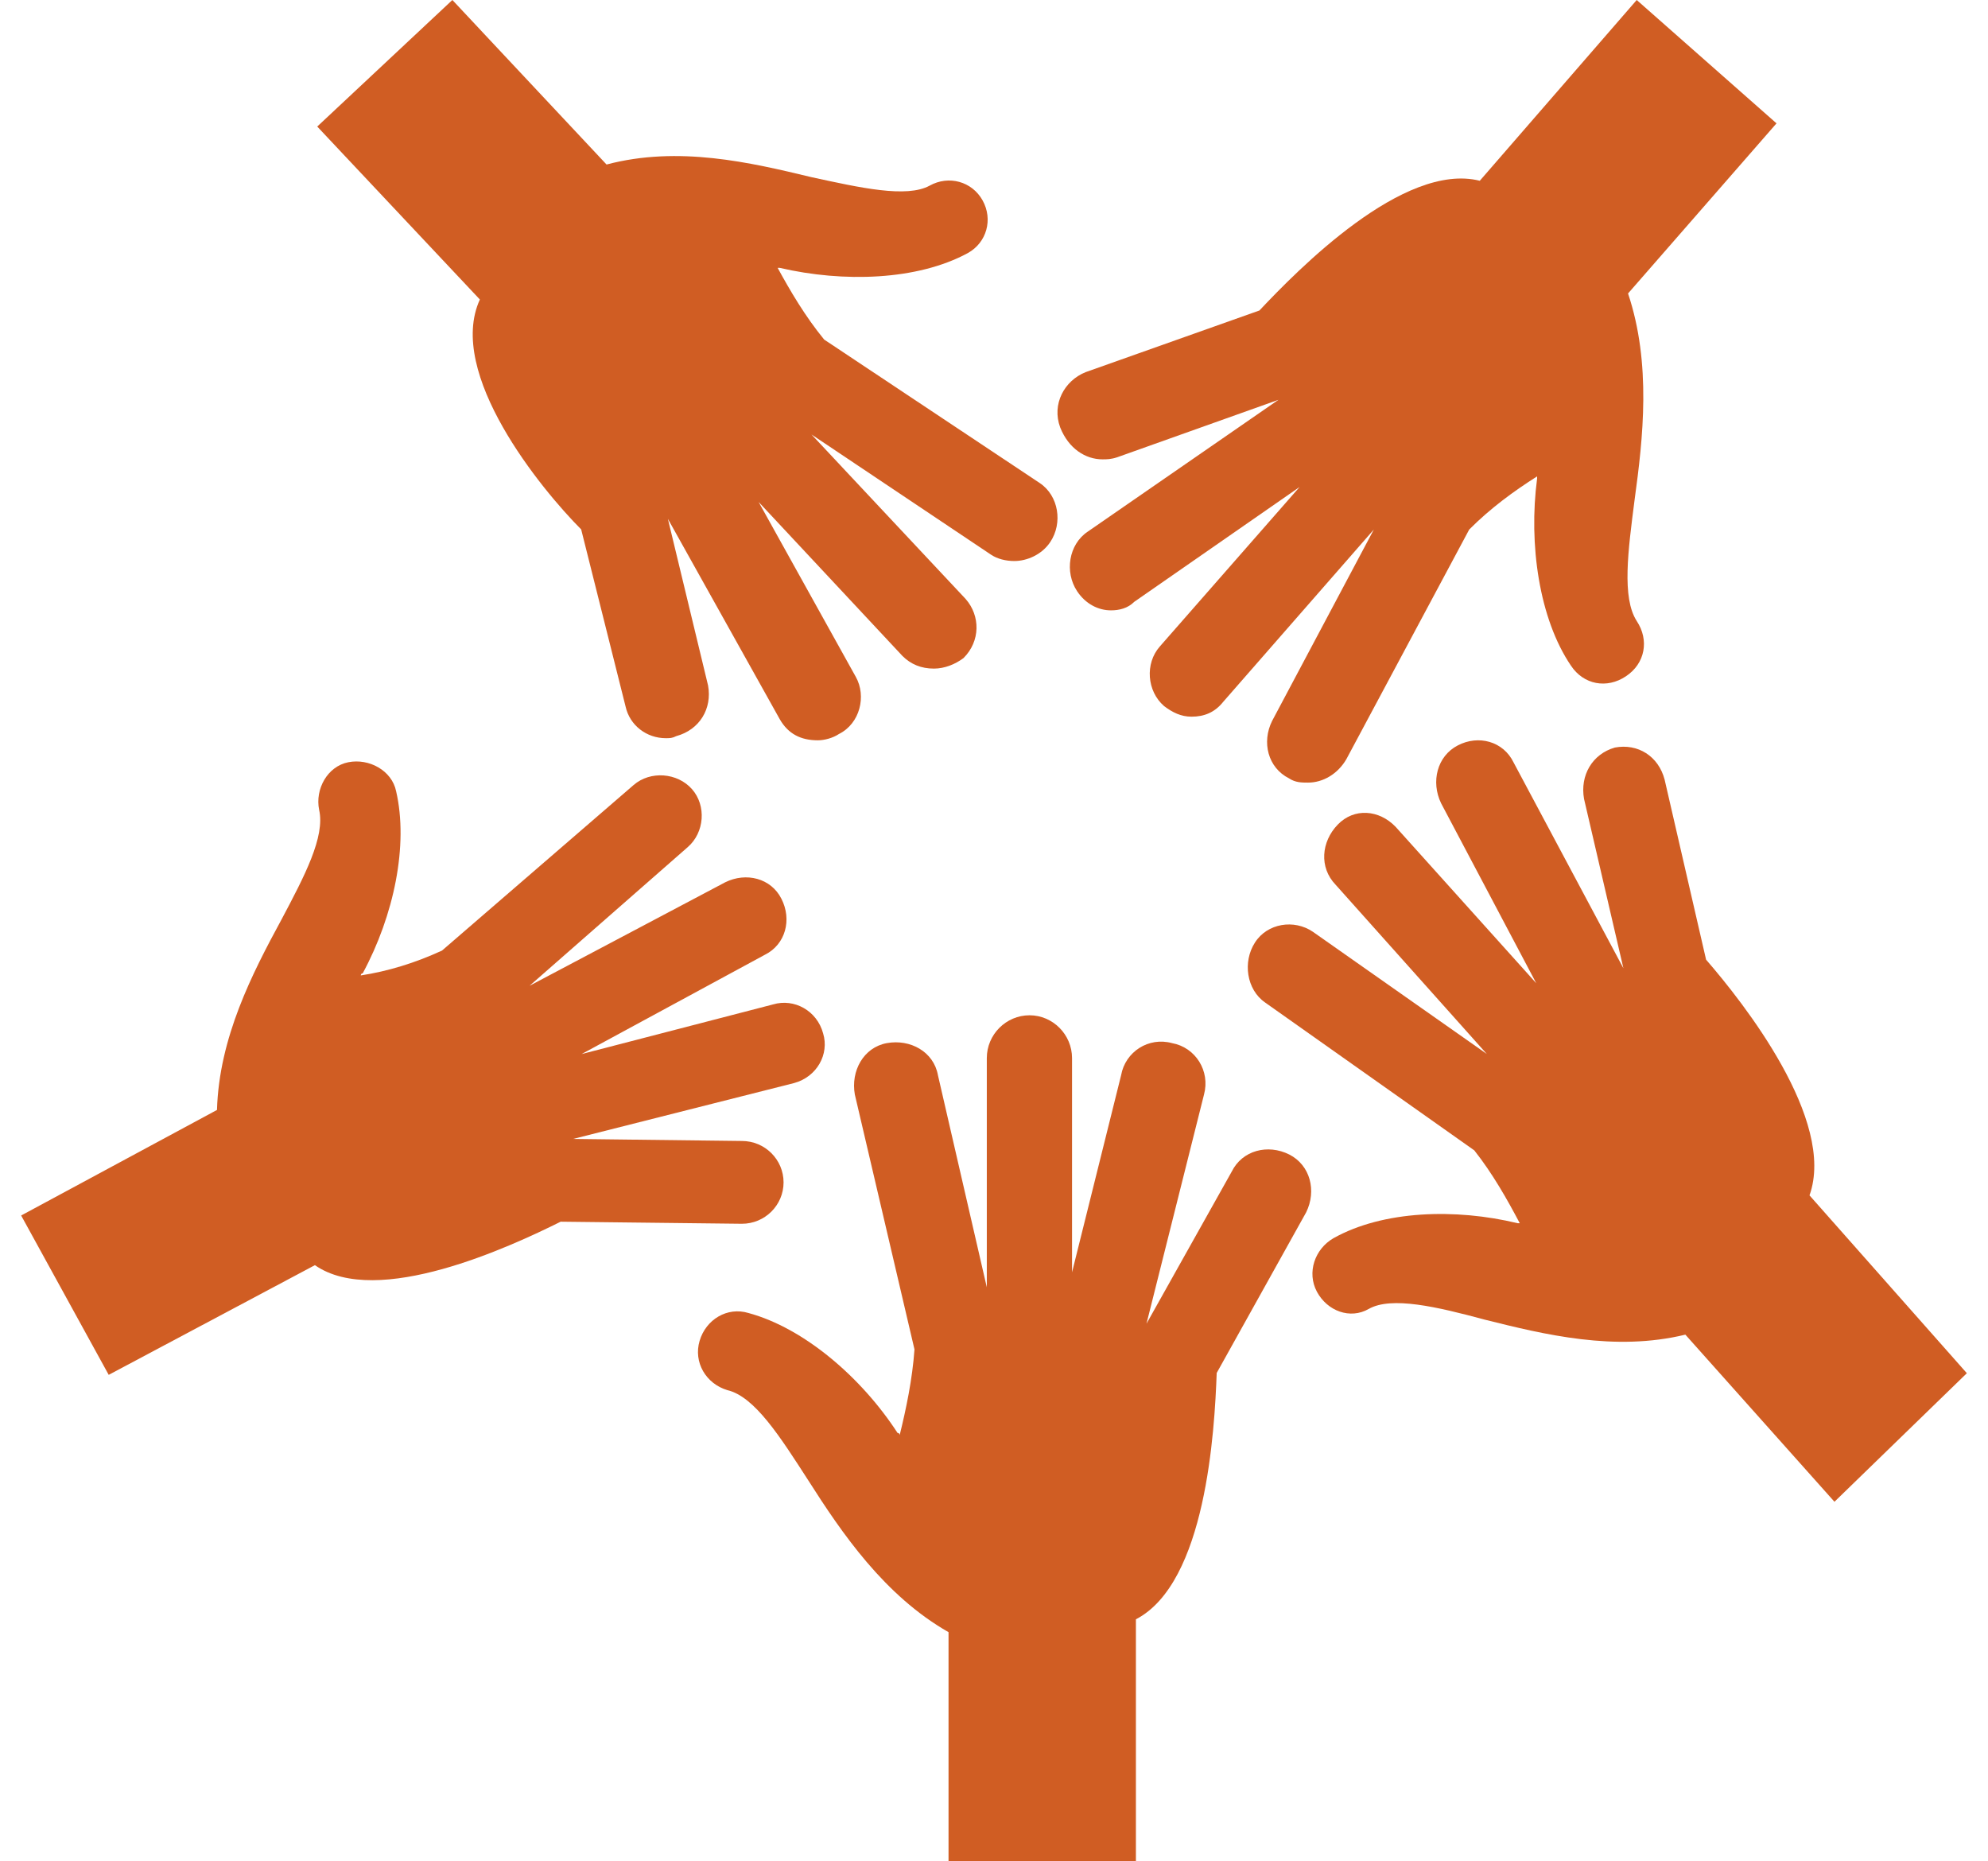 <svg width="94" height="88" xmlns="http://www.w3.org/2000/svg" xmlns:xlink="http://www.w3.org/1999/xlink" overflow="hidden"><defs><clipPath id="clip0"><path d="M1043 482 1137 482 1137 570 1043 570Z" fill-rule="evenodd" clip-rule="evenodd"/></clipPath></defs><g clip-path="url(#clip0)" transform="translate(-1043 -482)"><path d="M1104.76 539.316C1105.26 538.304 1104.96 537.089 1103.96 536.582 1102.95 536.076 1101.74 536.38 1101.24 537.392L1097.21 544.582 1099.93 533.747C1100.23 532.633 1099.53 531.519 1098.42 531.317 1097.31 531.013 1096.21 531.722 1096.01 532.835L1093.69 542.152 1093.69 532.025C1093.69 530.911 1092.78 530 1091.68 530 1090.57 530 1089.66 530.911 1089.66 532.025L1089.66 542.861 1087.35 532.835C1087.15 531.722 1086.04 531.114 1084.93 531.317 1083.83 531.519 1083.22 532.633 1083.42 533.747L1086.24 545.797C1086.14 547.215 1085.84 548.633 1085.54 549.848 1085.54 549.848 1085.54 549.747 1085.44 549.747 1083.73 547.114 1081.01 544.785 1078.39 544.076 1077.39 543.772 1076.38 544.38 1076.08 545.392 1075.78 546.405 1076.38 547.418 1077.39 547.722 1078.69 548.025 1079.9 549.949 1081.21 551.975 1082.82 554.506 1084.83 557.443 1087.85 559.165L1087.85 570 1096.71 570 1096.71 558.557C1100.03 556.836 1100.43 549.646 1100.53 546.911L1104.76 539.316Z" fill="#D05D23" fill-rule="evenodd"/><path d="M1069.51 539.759 1078.08 539.857C1078.08 539.857 1078.08 539.857 1078.08 539.857 1079.17 539.857 1080.05 538.977 1080.05 537.9 1080.05 536.824 1079.17 535.943 1078.08 535.943L1070.1 535.846 1080.55 533.204C1081.63 532.91 1082.22 531.834 1081.92 530.855 1081.63 529.779 1080.55 529.192 1079.56 529.485L1070.5 531.834 1079.17 527.137C1080.15 526.648 1080.45 525.474 1079.95 524.495 1079.46 523.517 1078.28 523.223 1077.29 523.713L1068.04 528.605 1075.52 522.049C1076.31 521.364 1076.41 520.092 1075.72 519.309 1075.03 518.527 1073.75 518.429 1072.96 519.114L1063.9 526.941C1062.62 527.529 1061.34 527.92 1060.06 528.116 1060.06 528.116 1060.06 528.018 1060.15 528.018 1061.63 525.278 1062.32 521.951 1061.73 519.407 1061.53 518.429 1060.45 517.842 1059.47 518.037 1058.48 518.233 1057.89 519.309 1058.09 520.288 1058.38 521.56 1057.4 523.419 1056.31 525.474 1054.93 528.018 1053.36 531.051 1053.26 534.476L1044 539.466 1048.14 547 1057.89 541.814C1060.84 543.869 1067.15 540.934 1069.51 539.759Z" fill="#D05D23" fill-rule="evenodd"/><path d="M1070.48 507.029 1072.58 515.405C1072.78 516.302 1073.58 516.9 1074.48 516.9 1074.68 516.9 1074.78 516.9 1074.98 516.801 1076.08 516.501 1076.68 515.504 1076.48 514.408L1074.58 506.53 1079.87 516.003C1080.27 516.701 1080.87 517 1081.67 517 1081.97 517 1082.37 516.9 1082.67 516.701 1083.67 516.202 1083.97 514.906 1083.47 514.009L1078.87 505.732 1085.67 513.011C1086.07 513.41 1086.56 513.61 1087.16 513.61 1087.66 513.61 1088.16 513.41 1088.56 513.111 1089.36 512.313 1089.36 511.117 1088.66 510.319L1081.37 502.541 1089.86 508.225C1090.16 508.425 1090.56 508.524 1090.96 508.524 1091.56 508.524 1092.26 508.225 1092.66 507.627 1093.26 506.729 1093.06 505.433 1092.16 504.835L1081.97 498.054C1081.07 496.957 1080.37 495.761 1079.77 494.664 1079.77 494.664 1079.87 494.664 1079.87 494.664 1082.87 495.362 1086.37 495.262 1088.76 493.966 1089.66 493.467 1089.96 492.37 1089.46 491.473 1088.96 490.576 1087.86 490.276 1086.96 490.775 1085.87 491.373 1083.67 490.875 1081.37 490.376 1078.47 489.678 1075.08 488.88 1071.68 489.778L1064.39 482 1058 487.983 1065.69 496.16C1064.09 499.65 1068.59 505.134 1070.48 507.029Z" fill="#D05D23" fill-rule="evenodd"/><path d="M1136 546.922 1128.56 538.514C1129.83 534.968 1125.43 529.397 1123.67 527.371L1121.71 518.861C1121.42 517.747 1120.44 517.139 1119.36 517.342 1118.29 517.646 1117.7 518.659 1117.9 519.773L1119.76 527.776 1114.57 518.051C1114.08 517.038 1112.9 516.734 1111.93 517.241 1110.95 517.747 1110.65 518.963 1111.14 519.976L1115.64 528.485 1108.99 521.09C1108.21 520.28 1107.03 520.178 1106.25 520.989 1105.47 521.799 1105.37 523.015 1106.15 523.825L1113.3 531.828 1105.08 526.054C1104.19 525.446 1102.92 525.649 1102.34 526.56 1101.75 527.472 1101.94 528.789 1102.82 529.397L1112.71 536.387C1113.59 537.501 1114.27 538.716 1114.86 539.831 1114.86 539.831 1114.76 539.831 1114.76 539.831 1111.83 539.122 1108.4 539.223 1106.05 540.54 1105.17 541.047 1104.78 542.161 1105.27 543.073 1105.76 543.984 1106.84 544.389 1107.72 543.883 1108.79 543.275 1110.95 543.782 1113.2 544.389 1116.04 545.099 1119.36 545.909 1122.69 545.099L1129.74 553 1136 546.922Z" fill="#D05D23" fill-rule="evenodd"/><path d="M1095.13 503.717C1095.33 503.717 1095.53 503.717 1095.83 503.617L1103.45 500.902 1094.43 507.136C1093.53 507.739 1093.33 509.046 1093.93 509.951 1094.33 510.554 1094.93 510.856 1095.53 510.856 1095.93 510.856 1096.33 510.755 1096.63 510.454L1104.45 505.024 1097.84 512.565C1097.13 513.37 1097.23 514.677 1098.04 515.38 1098.44 515.682 1098.84 515.883 1099.34 515.883 1099.94 515.883 1100.44 515.682 1100.84 515.179L1107.96 507.035 1103.15 516.084C1102.65 517.09 1102.95 518.296 1103.95 518.799 1104.25 519 1104.55 519 1104.85 519 1105.55 519 1106.25 518.598 1106.66 517.894L1112.47 507.035C1113.47 506.03 1114.57 505.226 1115.68 504.522 1115.68 504.522 1115.68 504.622 1115.68 504.622 1115.27 507.739 1115.78 511.258 1117.28 513.47 1117.88 514.375 1118.98 514.576 1119.88 513.973 1120.79 513.37 1120.99 512.264 1120.39 511.359 1119.68 510.253 1119.98 508.041 1120.29 505.628 1120.69 502.712 1121.09 499.193 1119.98 495.875L1127 487.832 1120.39 482 1112.97 490.546C1109.36 489.641 1104.35 494.769 1102.55 496.679L1094.33 499.595C1093.33 499.997 1092.72 501.103 1093.13 502.209 1093.53 503.215 1094.33 503.717 1095.13 503.717Z" fill="#D05D23" fill-rule="evenodd"/></g></svg>